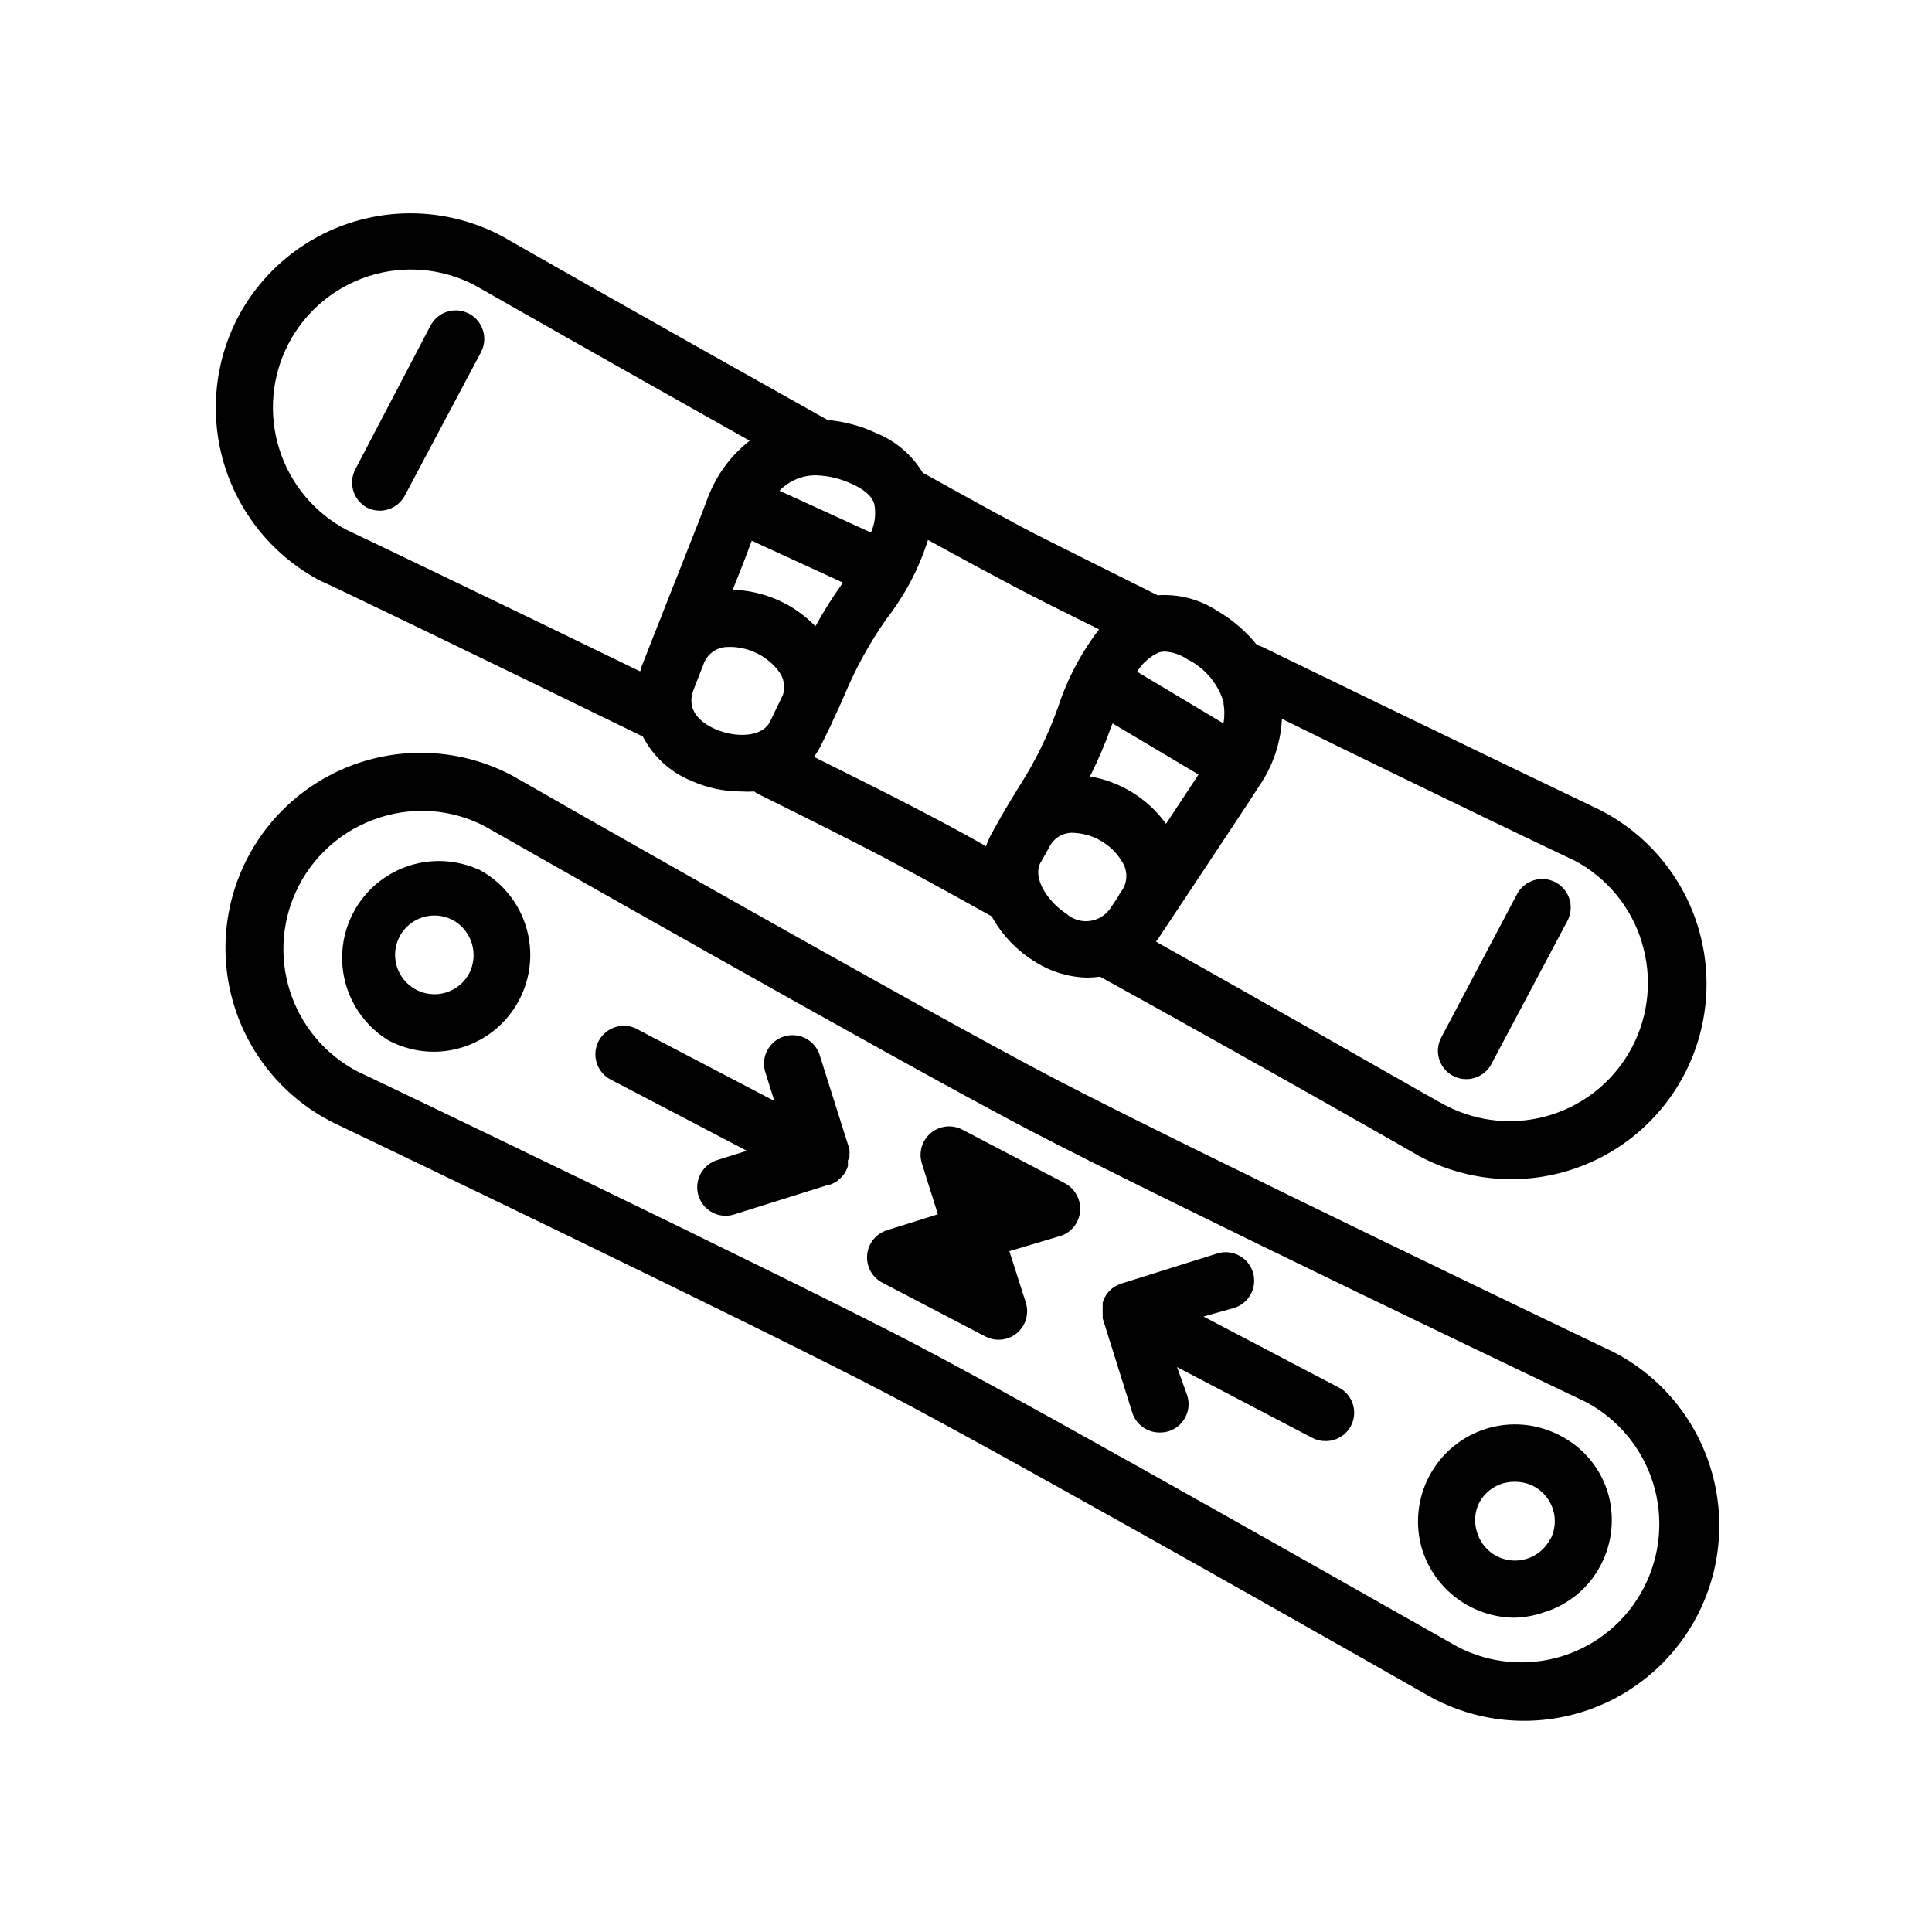 <?xml version="1.0" encoding="UTF-8"?>
<!-- Uploaded to: SVG Repo, www.svgrepo.com, Generator: SVG Repo Mixer Tools -->
<svg fill="#000000" width="800px" height="800px" version="1.1" viewBox="144 144 512 512" xmlns="http://www.w3.org/2000/svg">
 <g>
  <path d="m570.89 501.97c-1.109-0.504-111.54-53.402-147.46-72.145-35.922-18.742-142.23-79.402-143.54-80.207-12.191-6.516-26.48-7.887-39.688-3.801-13.203 4.086-24.227 13.285-30.605 25.551-6.383 12.262-7.59 26.566-3.356 39.727 4.231 13.156 13.555 24.074 25.887 30.316 1.16 0.555 111.59 53.402 147.46 72.195s142.28 79.402 143.34 80.008c12.207 6.723 26.613 8.234 39.953 4.195 13.34-4.043 24.484-13.293 30.91-25.66 6.43-12.367 7.594-26.805 3.238-40.043-4.359-13.238-13.875-24.156-26.391-30.285zm8.664 62.926c-4.473 8.594-12.18 15.055-21.422 17.965-9.238 2.91-19.258 2.031-27.848-2.445-4.336-2.371-108.12-61.566-143.69-80.156-35.57-18.59-146.81-71.895-147.82-72.297-8.617-4.492-15.09-12.227-17.996-21.496-2.902-9.27-2.004-19.312 2.508-27.918 4.508-8.605 12.258-15.062 21.531-17.945 9.168-2.934 19.125-2.082 27.66 2.367 1.059 0.605 107.66 61.312 143.79 80.258 36.121 18.941 146.96 71.844 147.87 72.246 8.594 4.512 15.047 12.254 17.938 21.52 2.891 9.27 1.984 19.305-2.523 27.902z"/>
  <path d="m229.11 298.03c0.453 0 44.133 21.109 85.246 41.16 2.75 5.316 7.305 9.477 12.848 11.738 4.148 1.863 8.648 2.824 13.199 2.824 1.156 0.074 2.316 0.074 3.477 0 0.316 0.246 0.652 0.465 1.008 0.652 13.855 6.852 24.535 12.242 31.691 15.973 7.152 3.727 16.879 9.02 30.23 16.473h-0.004c2.762 5.004 6.793 9.191 11.688 12.145 4.125 2.594 8.883 4.008 13.754 4.078 1.098-0.008 2.191-0.09 3.273-0.25 41.414 22.871 83.938 47.105 84.59 47.559 12.191 6.516 26.484 7.887 39.688 3.801 13.207-4.086 24.227-13.285 30.609-25.547 6.379-12.262 7.586-26.57 3.356-39.727-4.234-13.16-13.559-24.078-25.891-30.32-0.504-0.25-46.703-22.371-89.176-43.074l0.004-0.004c-0.496-0.25-1.02-0.438-1.562-0.551-2.934-3.637-6.5-6.711-10.531-9.07-4.676-3.074-10.234-4.523-15.82-4.133-13.199-6.551-23.426-11.738-30.23-15.113-6.801-3.375-18.137-9.672-32.043-17.383l0.004 0.004c-2.859-4.731-7.172-8.406-12.293-10.48-4.062-1.902-8.43-3.082-12.898-3.477-40.91-22.871-85.648-48.316-86.301-48.719-12.129-6.449-26.324-7.805-39.457-3.766-13.129 4.035-24.109 13.129-30.523 25.277-6.348 12.199-7.59 26.422-3.453 39.535 4.141 13.117 13.32 24.051 25.52 30.395zm130.99 11.941c-5.758-5.969-13.629-9.441-21.918-9.676 1.914-4.734 3.578-9.02 5.039-13l24.133 11.082-0.504 0.805v0.008c-2.469 3.453-4.723 7.051-6.75 10.781zm-26.754 27.156c-3.727-1.664-7.707-5.039-5.492-10.48l2.519-6.449c0.859-2.707 3.312-4.594 6.148-4.734 5.426-0.285 10.641 2.152 13.902 6.496 1.336 1.773 1.73 4.082 1.059 6.199l-3.375 7.004c-2.117 4.383-9.422 4.383-14.762 1.965zm119.66 25.191v-0.004c-4.805-6.668-12.047-11.176-20.152-12.543 2.148-4.281 4.031-8.691 5.641-13.199 0.098-0.297 0.215-0.582 0.355-0.859l22.773 13.551zm-33.25 10.328 2.418-4.332v-0.004c1.27-2.445 3.906-3.867 6.648-3.578 5.359 0.336 10.184 3.371 12.797 8.062 1.387 2.484 1.105 5.566-0.707 7.758-0.203 0.324-0.387 0.664-0.551 1.008l-2.117 3.176c-1.262 1.84-3.25 3.055-5.465 3.332-2.215 0.281-4.445-0.402-6.125-1.871-5.035-3.277-9.117-9.523-6.902-13.605zm159.3 20.957h-0.004c2.879 9.234 1.984 19.234-2.488 27.812-4.469 8.582-12.152 15.043-21.371 17.977-9.219 2.938-19.223 2.106-27.828-2.312-0.402 0-38.238-21.816-77.031-43.527h-0.004c0.18-0.211 0.348-0.43 0.504-0.656 10.078-15.113 17.582-26.5 23.73-35.77l3.273-5.039c3.539-5.211 5.578-11.293 5.894-17.582 38.895 19.145 77.133 37.434 77.488 37.531 8.562 4.519 14.98 12.262 17.832 21.516zm-110.84-63.277v-0.004c0.324 1.785 0.324 3.609 0 5.391l-22.875-13.703c1.336-2.184 3.281-3.938 5.594-5.039 0.582-0.203 1.195-0.305 1.812-0.301 2.133 0.141 4.188 0.855 5.945 2.066 4.684 2.324 8.176 6.512 9.625 11.535zm-32.949-19.551c-4.769 6.219-8.449 13.207-10.883 20.656-2.625 7.391-6.09 14.457-10.328 21.059-1.512 2.469-3.125 5.039-5.039 8.414l-2.418 4.332c-0.5 0.98-0.938 1.988-1.309 3.023-8.816-5.039-15.566-8.465-21.562-11.586-5.996-3.125-13.957-7.055-24.031-12.094 0.656-0.895 1.246-1.836 1.762-2.82 0.906-1.812 1.715-3.477 2.469-5.039 0.301-0.555 0.504-1.109 0.754-1.664 1.16-2.418 2.117-4.586 3.023-6.648 3.004-7.25 6.805-14.145 11.336-20.555 4.824-6.223 8.512-13.25 10.883-20.758 9.773 5.391 17.684 9.621 23.426 12.645 5.746 3.023 12.699 6.5 21.918 11.035zm-59.551-33.102c0.465 2.523 0.148 5.121-0.906 7.457l-24.234-11.082c2.547-2.664 6.09-4.144 9.773-4.082 3.285 0.113 6.508 0.902 9.473 2.316 4.988 2.219 5.691 4.637 5.894 5.391zm-155.27-42.57c4.469-8.574 12.148-15.027 21.363-17.957 9.215-2.926 19.211-2.086 27.809 2.34 0.402 0.25 36.172 20.605 73.051 41.312-4.93 3.856-8.723 8.973-10.98 14.812l-2.219 5.844-13.098 33.199c-0.805 2.066-1.613 4.18-2.519 6.398 0 0.301 0 0.605-0.25 0.855-38.793-18.895-77.434-37.383-77.637-37.434l-0.004 0.004c-8.59-4.508-15.043-12.23-17.949-21.484-2.91-9.254-2.035-19.281 2.434-27.891z"/>
  <path d="m529.07 429.12c1.07 0.574 2.266 0.867 3.477 0.859 2.812 0.016 5.398-1.539 6.699-4.031l20.152-37.938c1.934-3.699 0.504-8.27-3.199-10.203-3.699-1.934-8.266-0.5-10.199 3.199l-20.055 37.938c-0.938 1.762-1.141 3.828-0.551 5.738 0.586 1.91 1.91 3.508 3.676 4.438z"/>
  <path d="m241.15 278.48c1.078 0.547 2.266 0.84 3.477 0.855 2.82-0.004 5.402-1.578 6.699-4.082l20.152-37.938v0.004c1.934-3.703 0.5-8.27-3.199-10.203-3.699-1.934-8.27-0.504-10.203 3.199l-19.852 37.938h0.004c-1.969 3.637-0.672 8.176 2.922 10.227z"/>
  <path d="m270.87 374.46c-8.023-3.629-17.348-2.887-24.695 1.969-7.348 4.852-11.691 13.133-11.504 21.938 0.184 8.805 4.875 16.898 12.422 21.434 3.656 1.902 7.715 2.906 11.84 2.922 7.684-0.012 14.961-3.473 19.82-9.426 4.859-5.957 6.793-13.777 5.266-21.312-1.527-7.531-6.352-13.984-13.148-17.574zm-2.57 27.559c-2 3.695-6.027 5.828-10.211 5.406s-7.707-3.312-8.934-7.336c-1.227-4.019 0.082-8.383 3.32-11.066 3.238-2.688 7.769-3.164 11.492-1.215 5.086 2.758 7.016 9.086 4.332 14.211z"/>
  <path d="m557.34 524.39c-6.016-3.144-13.031-3.773-19.512-1.75-6.477 2.019-11.891 6.527-15.051 12.531-3.191 6.008-3.863 13.043-1.863 19.547 1.656 5.191 4.91 9.727 9.301 12.957 4.387 3.231 9.684 4.988 15.133 5.027 2.644-0.059 5.262-0.535 7.758-1.41 6.527-1.965 11.98-6.488 15.113-12.543 3.16-6.027 3.793-13.059 1.766-19.551-2.059-6.43-6.617-11.77-12.645-14.809zm-2.57 27.559c-1.969 3.758-6.012 5.961-10.238 5.574-4.227-0.387-7.805-3.285-9.059-7.34-0.902-2.637-0.703-5.523 0.555-8.012 1.312-2.418 3.519-4.223 6.144-5.035 1.035-0.301 2.102-0.453 3.176-0.453 1.75-0.027 3.477 0.371 5.039 1.156 2.481 1.289 4.344 3.512 5.176 6.18s0.566 5.559-0.742 8.027z"/>
  <path d="m426.2 457.58-27.156-14.207h0.004c-2.715-1.43-6.023-1.082-8.375 0.887-2.352 1.965-3.285 5.16-2.359 8.082l4.231 13.453-13.504 4.231h0.004c-2.91 0.922-4.981 3.508-5.242 6.551-0.266 3.043 1.324 5.945 4.035 7.356l27.203 14.207c1.066 0.586 2.262 0.898 3.477 0.906 2.477 0.043 4.816-1.129 6.266-3.141 1.445-2.008 1.816-4.602 0.992-6.934l-4.285-13.402 13.703-4.082c2.824-0.973 4.801-3.523 5.039-6.5 0.258-3.051-1.324-5.965-4.031-7.406z"/>
  <path d="m369.11 450.68c0.027-0.234 0.027-0.473 0-0.707 0.051-0.352 0.051-0.707 0-1.059-0.02-0.117-0.02-0.234 0-0.352l-7.961-25.191h0.004c-1.355-3.84-5.512-5.918-9.398-4.695-3.883 1.223-6.102 5.305-5.012 9.23l2.469 7.859-35.82-18.742c-1.758-1.117-3.902-1.461-5.922-0.945-2.019 0.516-3.734 1.84-4.746 3.664-1.008 1.824-1.219 3.981-0.582 5.965 0.637 1.984 2.062 3.621 3.945 4.516l35.82 18.742-7.859 2.469c-3.543 1.121-5.746 4.652-5.195 8.328 0.555 3.672 3.695 6.402 7.41 6.434 0.77 0.008 1.535-0.113 2.269-0.352l25.191-7.91h0.301c0.703-0.254 1.367-0.609 1.965-1.059l0.504-0.453c0.695-0.559 1.266-1.266 1.66-2.066 0.25-0.422 0.438-0.883 0.555-1.359 0.023-0.254 0.023-0.504 0-0.758v-0.707z"/>
  <path d="m498.75 511.69-35.82-18.793 7.91-2.215c1.973-0.547 3.641-1.875 4.617-3.676 0.977-1.801 1.184-3.918 0.566-5.875-0.613-1.953-1.996-3.574-3.828-4.488-1.832-0.918-3.961-1.051-5.891-0.371l-25.191 7.91c-0.914 0.305-1.766 0.762-2.519 1.363-0.75 0.625-1.367 1.398-1.812 2.266-0.238 0.449-0.422 0.922-0.555 1.41-0.027 0.234-0.027 0.473 0 0.707v0.754c-0.023 0.27-0.023 0.539 0 0.809-0.027 0.215-0.027 0.434 0 0.652v1.258l7.91 25.191c1.078 3.047 3.973 5.074 7.203 5.039 0.766 0 1.527-0.102 2.269-0.301 1.926-0.582 3.543-1.91 4.488-3.688 0.949-1.777 1.145-3.859 0.547-5.785l-2.719-7.559 35.82 18.742c1.086 0.574 2.297 0.867 3.527 0.859 3.492 0.043 6.555-2.332 7.383-5.723 0.832-3.394-0.789-6.914-3.906-8.488z"/>
 </g>
</svg>